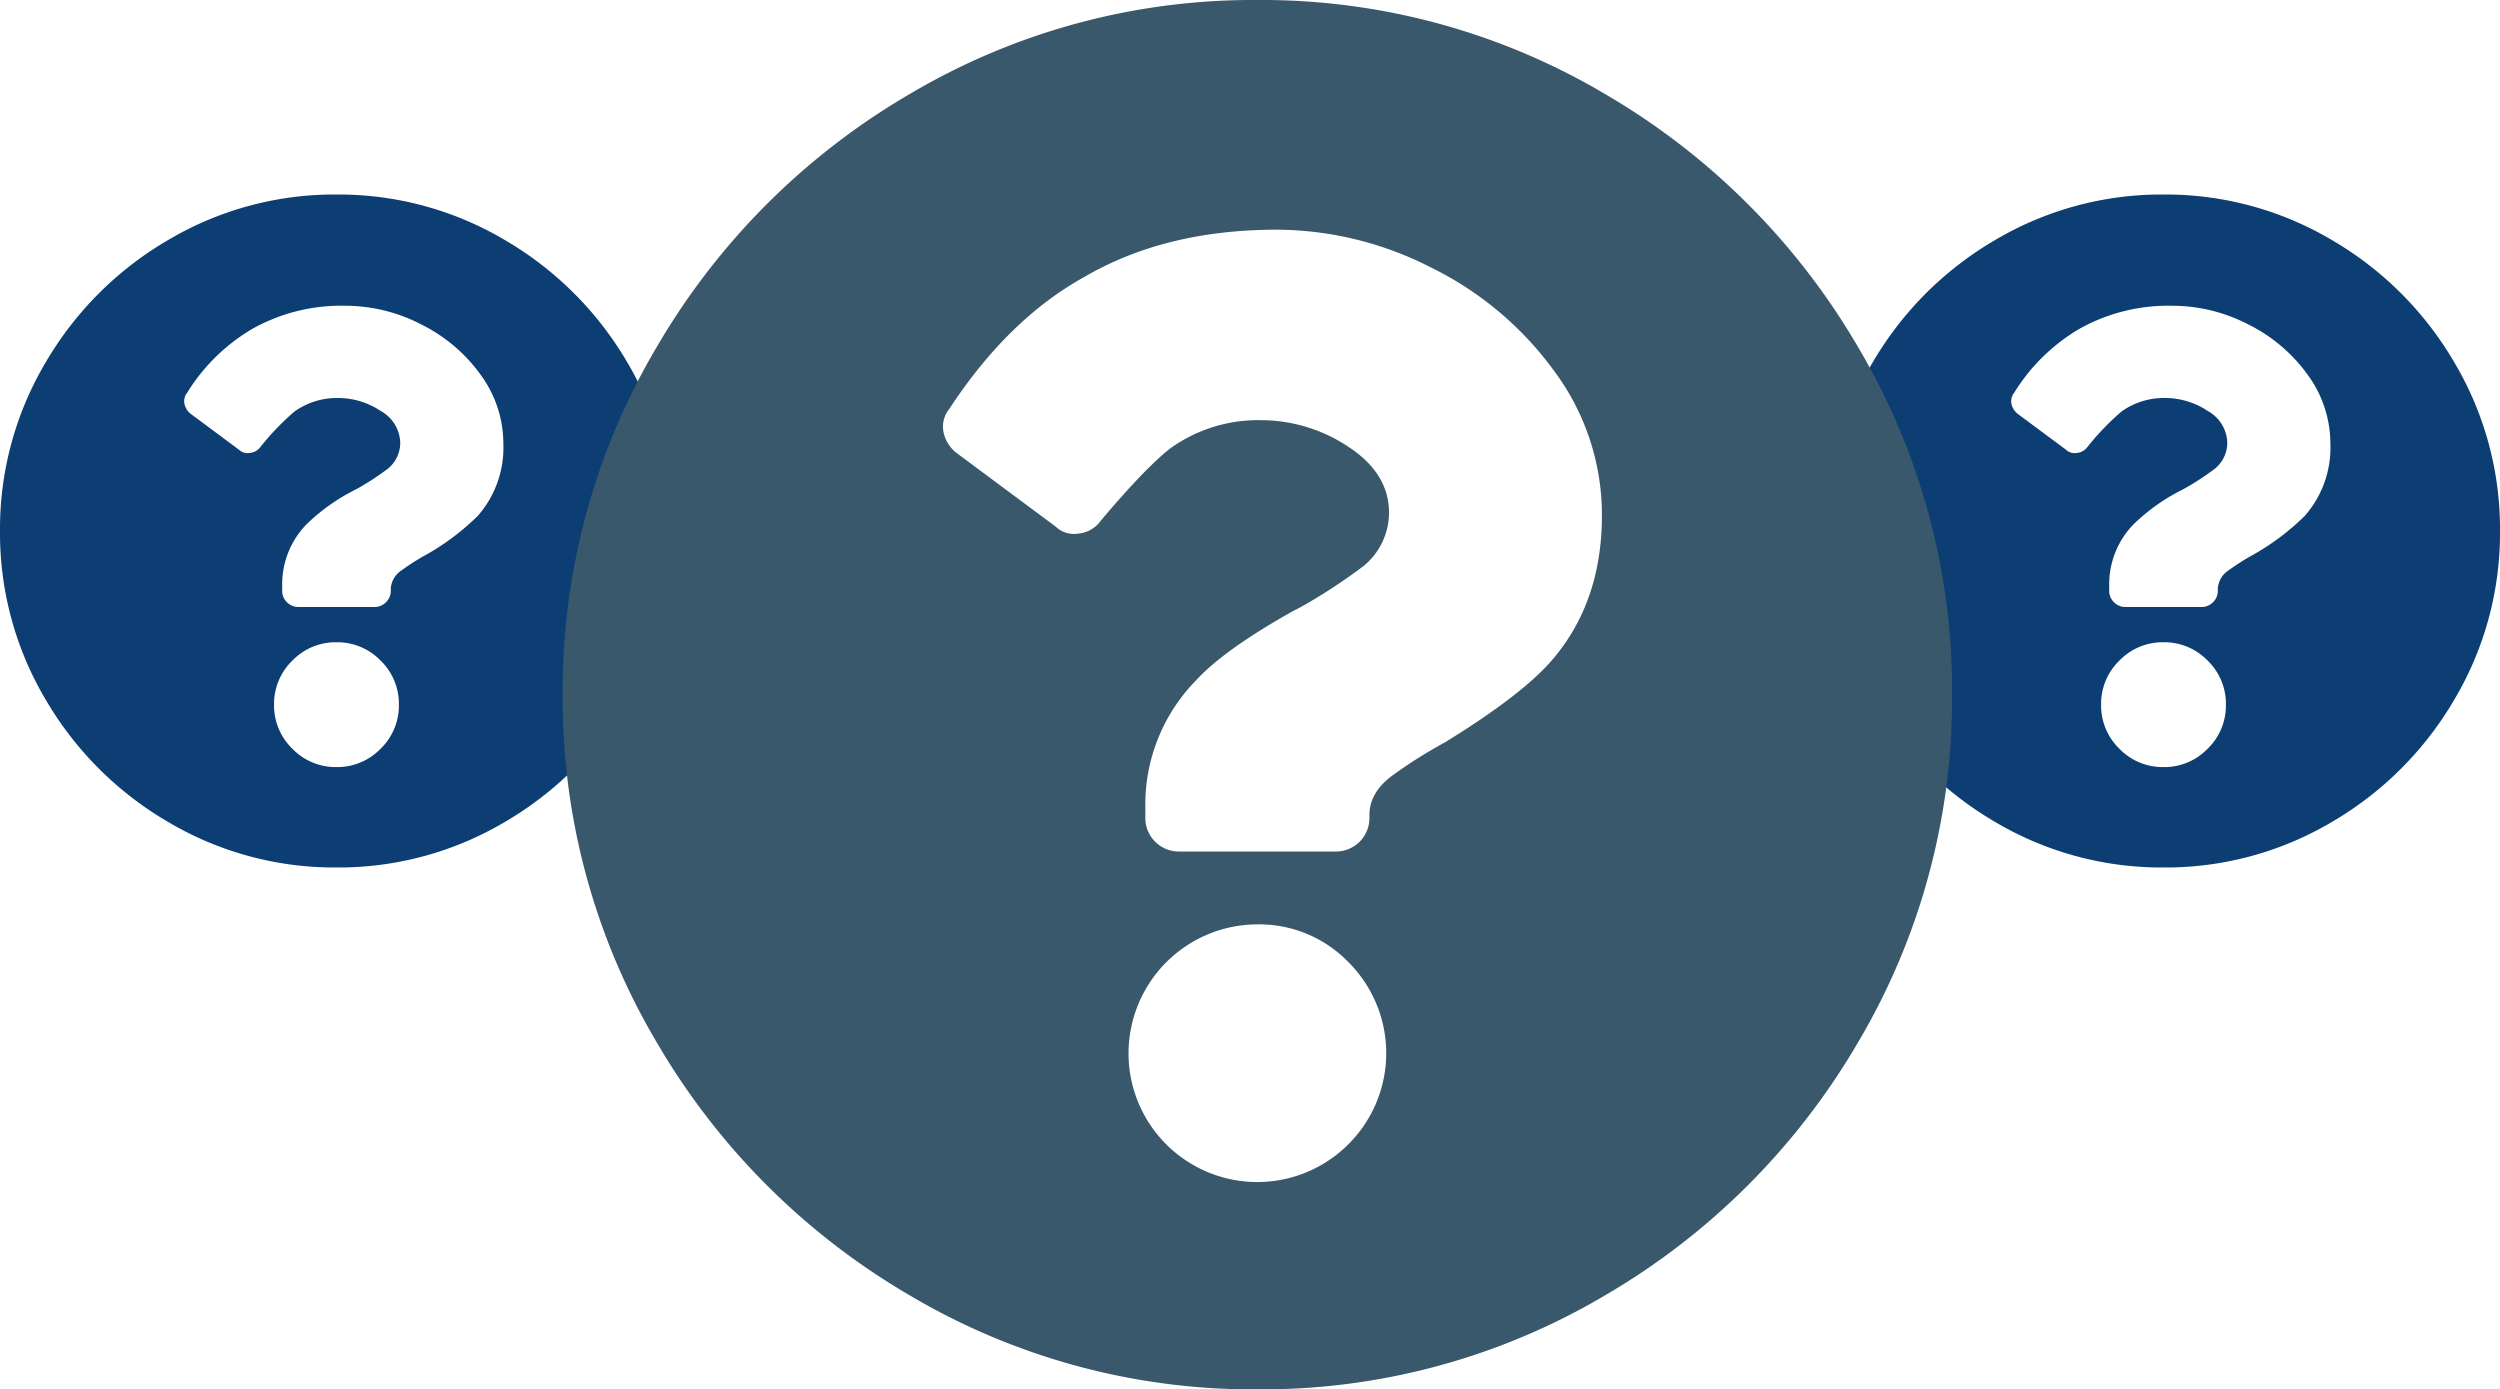 <svg xmlns="http://www.w3.org/2000/svg" width="359.875" height="200" viewBox="0 0 359.875 200">
  <g id="iconQuestions" transform="translate(-1098.563 -3323.063)">
    <path id="Path_119" data-name="Path 119" d="M98.438-37.5a46.954,46.954,0,0,1-6.543,24.219A48.945,48.945,0,0,1,74.219,4.395,46.953,46.953,0,0,1,50,10.938,46.953,46.953,0,0,1,25.781,4.395,48.945,48.945,0,0,1,8.105-13.281,46.953,46.953,0,0,1,1.563-37.5,46.953,46.953,0,0,1,8.105-61.719,48.944,48.944,0,0,1,25.781-79.395,46.953,46.953,0,0,1,50-85.937a46.953,46.953,0,0,1,24.219,6.543A48.944,48.944,0,0,1,91.895-61.719,46.953,46.953,0,0,1,98.438-37.5ZM51.367-69.922A26.182,26.182,0,0,0,37.891-66.6a27.28,27.28,0,0,0-9.375,9.18,1.955,1.955,0,0,0-.391,1.66A2.464,2.464,0,0,0,29.1-54.3l6.836,5.078a1.834,1.834,0,0,0,1.563.488,2.139,2.139,0,0,0,1.563-.879,37.561,37.561,0,0,1,4.883-5.078,10.483,10.483,0,0,1,6.25-1.953,11.008,11.008,0,0,1,6.152,1.855A5.4,5.4,0,0,1,59.18-50.2a4.81,4.81,0,0,1-1.758,3.711,38.573,38.573,0,0,1-4.492,2.93l-.391.2A28.185,28.185,0,0,0,45.7-38.477a12.35,12.35,0,0,0-3.516,8.789v.781a2.26,2.26,0,0,0,.684,1.66,2.26,2.26,0,0,0,1.66.684H55.469a2.26,2.26,0,0,0,1.66-.684,2.26,2.26,0,0,0,.684-1.66v-.2a3.379,3.379,0,0,1,1.563-2.734,33.042,33.042,0,0,1,3.711-2.344,35.157,35.157,0,0,0,7.227-5.469A14.845,14.845,0,0,0,74.023-50,16.79,16.79,0,0,0,70.7-60.059a23.249,23.249,0,0,0-8.594-7.227A23.78,23.78,0,0,0,51.367-69.922ZM50-21.484a8.653,8.653,0,0,0-6.348,2.637A8.653,8.653,0,0,0,41.016-12.5a8.653,8.653,0,0,0,2.637,6.348A8.653,8.653,0,0,0,50-3.516a8.653,8.653,0,0,0,6.348-2.637A8.653,8.653,0,0,0,58.984-12.5a8.653,8.653,0,0,0-2.637-6.348A8.653,8.653,0,0,0,50-21.484Z" transform="translate(1097 3437)" fill="#0c3e74"/>
    <path id="Path_120" data-name="Path 120" d="M98.438-37.5a46.954,46.954,0,0,1-6.543,24.219A48.945,48.945,0,0,1,74.219,4.395,46.953,46.953,0,0,1,50,10.938,46.953,46.953,0,0,1,25.781,4.395,48.945,48.945,0,0,1,8.105-13.281,46.953,46.953,0,0,1,1.563-37.5,46.953,46.953,0,0,1,8.105-61.719,48.944,48.944,0,0,1,25.781-79.395,46.953,46.953,0,0,1,50-85.937a46.953,46.953,0,0,1,24.219,6.543A48.944,48.944,0,0,1,91.895-61.719,46.953,46.953,0,0,1,98.438-37.5ZM51.367-69.922A26.182,26.182,0,0,0,37.891-66.6a27.28,27.28,0,0,0-9.375,9.18,1.955,1.955,0,0,0-.391,1.66A2.464,2.464,0,0,0,29.1-54.3l6.836,5.078a1.834,1.834,0,0,0,1.563.488,2.139,2.139,0,0,0,1.563-.879,37.561,37.561,0,0,1,4.883-5.078,10.483,10.483,0,0,1,6.25-1.953,11.008,11.008,0,0,1,6.152,1.855A5.4,5.4,0,0,1,59.18-50.2a4.81,4.81,0,0,1-1.758,3.711,38.573,38.573,0,0,1-4.492,2.93l-.391.2A28.185,28.185,0,0,0,45.7-38.477a12.35,12.35,0,0,0-3.516,8.789v.781a2.26,2.26,0,0,0,.684,1.66,2.26,2.26,0,0,0,1.66.684H55.469a2.26,2.26,0,0,0,1.66-.684,2.26,2.26,0,0,0,.684-1.66v-.2a3.379,3.379,0,0,1,1.563-2.734,33.042,33.042,0,0,1,3.711-2.344,35.157,35.157,0,0,0,7.227-5.469A14.845,14.845,0,0,0,74.023-50,16.79,16.79,0,0,0,70.7-60.059a23.249,23.249,0,0,0-8.594-7.227A23.78,23.78,0,0,0,51.367-69.922ZM50-21.484a8.653,8.653,0,0,0-6.348,2.637A8.653,8.653,0,0,0,41.016-12.5a8.653,8.653,0,0,0,2.637,6.348A8.653,8.653,0,0,0,50-3.516a8.653,8.653,0,0,0,6.348-2.637A8.653,8.653,0,0,0,58.984-12.5a8.653,8.653,0,0,0-2.637-6.348A8.653,8.653,0,0,0,50-21.484Z" transform="translate(1360 3437)" fill="#0c3e74"/>
    <path id="Path_63" data-name="Path 63" d="M201.563,14.063a96.936,96.936,0,0,1-13.508,50,101.047,101.047,0,0,1-36.492,36.492,96.936,96.936,0,0,1-50,13.508,96.936,96.936,0,0,1-50-13.508A101.047,101.047,0,0,1,15.071,64.063a96.936,96.936,0,0,1-13.508-50,96.936,96.936,0,0,1,13.508-50A101.047,101.047,0,0,1,51.562-72.429a96.936,96.936,0,0,1,50-13.508,96.936,96.936,0,0,1,50,13.508,101.047,101.047,0,0,1,36.492,36.492A96.936,96.936,0,0,1,201.563,14.063ZM104.385-52.873q-16.129,0-27.823,6.855Q65.675-39.97,57.208-27.067a4.035,4.035,0,0,0-.806,3.427,5.087,5.087,0,0,0,2.016,3.024L72.53-10.131a3.787,3.787,0,0,0,3.226,1.008,4.417,4.417,0,0,0,3.226-1.815Q85.433-18.6,89.063-21.421a21.642,21.642,0,0,1,12.9-4.032,22.725,22.725,0,0,1,12.7,3.831q5.847,3.831,5.847,9.476a9.93,9.93,0,0,1-3.629,7.661,79.636,79.636,0,0,1-9.274,6.048l-.806.4Q96.724,7.611,92.692,12.046a25.5,25.5,0,0,0-7.258,18.145V31.8a4.819,4.819,0,0,0,4.839,4.839h22.581a4.819,4.819,0,0,0,4.839-4.839v-.4q0-3.226,3.226-5.645a68.216,68.216,0,0,1,7.661-4.839q10.484-6.452,14.919-11.29,7.661-8.468,7.661-21.371A34.663,34.663,0,0,0,144.3-32.51a48,48,0,0,0-17.742-14.919A49.093,49.093,0,0,0,104.385-52.873Zm-2.823,100A18.586,18.586,0,0,0,83.014,65.675a18.533,18.533,0,0,0,31.653,13.1,18.5,18.5,0,0,0,0-26.21A17.864,17.864,0,0,0,101.562,47.127Z" transform="translate(1178 3409)" fill="#39586c"/>
  </g>
</svg>
